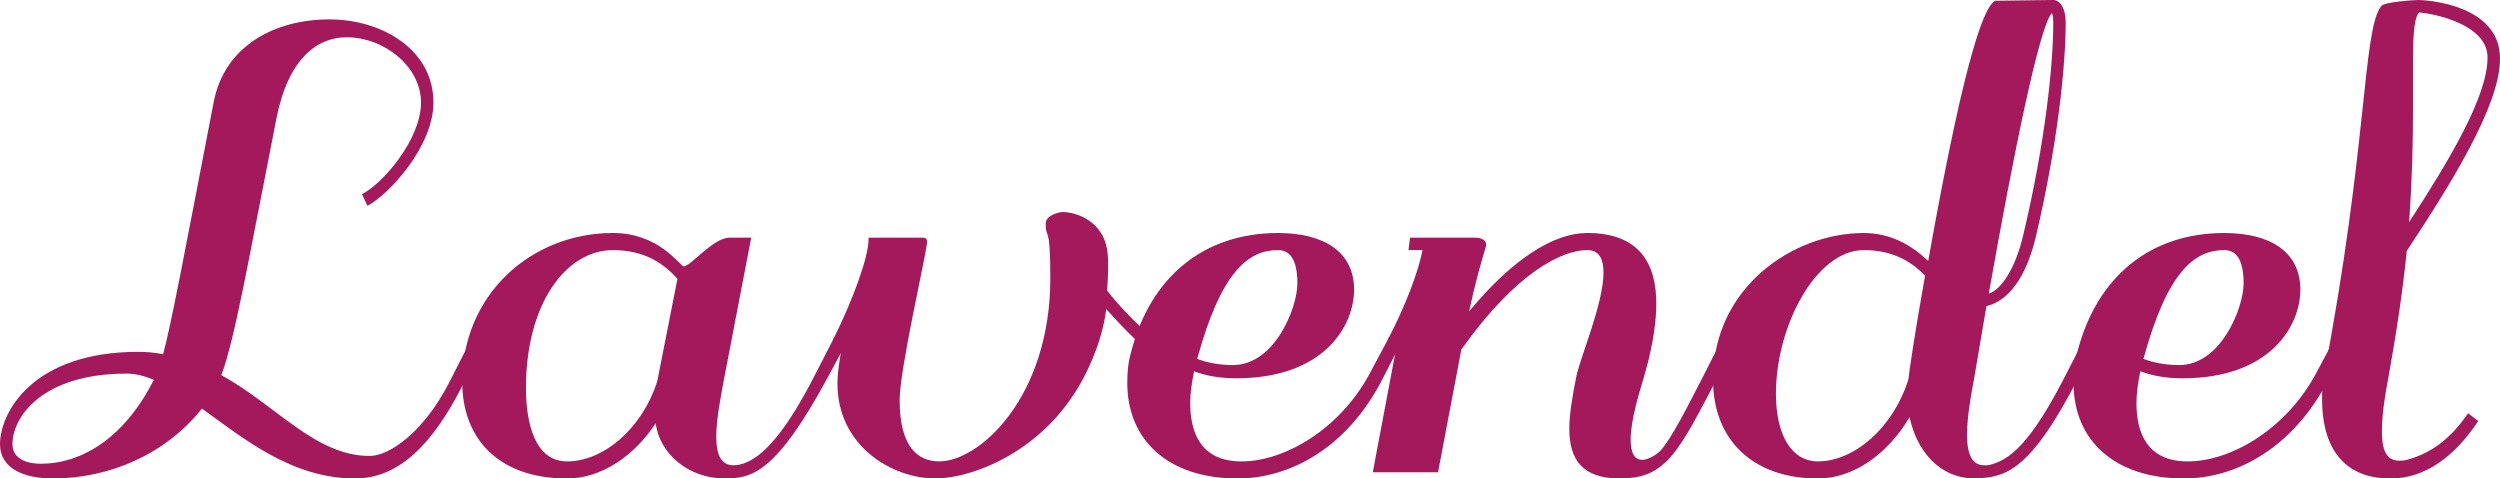 <!-- Generator: Adobe Illustrator 18.1.1, SVG Export Plug-In  -->
<svg version="1.1"
	 xmlns="http://www.w3.org/2000/svg" xmlns:xlink="http://www.w3.org/1999/xlink" xmlns:a="http://ns.adobe.com/AdobeSVGViewerExtensions/3.0/"
	 x="0px" y="0px" width="128.717px" height="24.636px" viewBox="0 0 128.717 24.636" enable-background="new 0 0 128.717 24.636"
	 xml:space="preserve">
<defs>
</defs>
<g>
	<path fill="#A3195B" d="M21.676,5.278c0-1.84-1.88-3.359-3.839-3.359c-1.52,0-3,1.12-3.6,4.159
		c-1.479,7.479-2.12,11.278-2.84,13.238c2.84,1.56,4.84,4.159,7.639,4.159c1,0,2.76-1.2,4.08-3.76l1.119-2.199l0.08-0.16l0.6,0.32
		l-0.079,0.16l-1.08,2.119c-1.479,2.88-3.199,4.68-5.479,4.68c-3.239,0-5.719-2.04-7.878-3.6c-1.84,2.319-4.72,3.6-7.68,3.6
		c-1.56,0-2.719-0.561-2.719-1.76c0-1.64,1.68-4.76,7.118-4.76c0.44,0,0.88,0.04,1.28,0.12c0.439-1.64,1.04-4.879,2.6-12.958
		c0.56-2.959,3.199-4.279,5.959-4.279c2.72,0,5.359,1.56,5.359,4.279c0,2.28-2.32,4.76-3.399,5.319l-0.28-0.6
		C19.677,9.478,21.676,7.198,21.676,5.278z M6.519,19.236c-4.359,0-5.879,2.239-5.879,3.64c0,0.64,0.56,1,1.479,1
		c2.04,0,4.239-1.28,5.759-4.24l0.04-0.079C7.438,19.356,6.998,19.236,6.519,19.236z"/>
	<path fill="#A3195B" d="M36.878,22.476c0,0.76,0.16,1.479,0.88,1.479c1.72,0,3.359-2.999,4.319-4.879l0.8-1.56l0.08-0.16l0.6,0.32
		l-0.08,0.16l-0.84,1.56c-2.68,4.959-3.919,5.239-5.319,5.239c-1.879,0-3.359-1.28-3.559-2.84c-1.08,1.64-2.76,2.84-4.56,2.84
		c-3.6,0-5.399-2.12-5.399-4.96c0-4.519,3.56-7.679,7.759-7.679c2.359,0,3.399,1.641,3.64,1.72c0.359,0,1.52-1.479,2.359-1.479h1.12
		l-1.4,7.279C37.118,20.396,36.878,21.556,36.878,22.476z M31.559,12.877c-2.439,0-4.479,2.8-4.479,7.079c0,1.8,0.44,3.8,2.12,3.8
		c1.84,0,3.839-1.64,4.639-4.12l1.04-5.278C33.998,13.357,32.919,12.877,31.559,12.877z"/>
	<path fill="#A3195B" d="M54.078,14.317c0-2.92-0.24-1.92-0.24-2.8c0-0.439,0.68-0.6,0.88-0.6c0.6,0,2.199,0.399,2.319,2.239
		c0.04,0.48,0,0.88,0,1.24l-0.04,0.56c0.561,0.72,1.24,1.439,2.08,2.199l-0.44,0.48c-0.68-0.6-1.199-1.2-1.68-1.72
		c-0.12,0.96-0.399,1.84-0.76,2.68c-1.92,4.559-6.119,6.039-8.038,6.039c-2.24,0-5.04-1.68-5.04-4.88c0-0.68,0.12-1.239,0.24-1.999
		l-0.479-0.24c1.04-2.08,1.84-4.279,1.84-5.199v-0.08h2.799c0.28,0,0.2,0.24,0.2,0.36c-0.12,0.88-1.399,6.479-1.399,7.998
		c0,2.4,0.92,3.16,2.039,3.16C50.438,23.756,54.078,20.437,54.078,14.317z"/>
	<path fill="#A3195B" d="M58.239,18.116c1-3.879,3.76-6.119,7.559-6.119c2.359,0,3.92,0.96,3.92,2.92c0,1.8-1.48,4.56-6.079,4.56
		c-0.8,0-1.52-0.12-2.16-0.36c-0.12,0.6-0.199,1.12-0.199,1.64c0,1.479,0.52,3,2.639,3c2.24,0,5.08-1.68,6.6-4.52l0.92-1.72
		l0.08-0.16l0.6,0.32l-0.08,0.16l-0.88,1.72c-1.84,3.559-4.799,5.079-7.438,5.079c-3.56,0-5.68-1.96-5.68-4.92
		C58.039,19.196,58.079,18.677,58.239,18.116z M63.479,18.796c2.159,0,3.319-2.959,3.319-4.199c0-1.319-0.439-1.72-1-1.72
		c-1.52,0-2.919,1.08-4.159,5.6C62.159,18.677,62.799,18.796,63.479,18.796z"/>
	<path fill="#A3195B" d="M81.718,12.877c-1.28,0-3.64,1.12-6.479,5.119l-1.199,6.319H70.68l1.239-6.559l-0.479-0.24l0.04-0.08
		c0.88-1.68,1.56-3.479,1.76-4.56h-0.721l0.08-0.64h3.359c0.28,0,0.561,0.12,0.561,0.36v0.04c-0.32,1.079-0.561,1.919-0.88,3.399
		c2.279-2.76,4.399-4.04,6.079-4.04c2.68,0,3.56,1.561,3.56,3.64c0,1.2-0.28,2.6-0.681,3.92c-0.159,0.56-0.64,2.039-0.64,3.079
		c0,0.76,0.24,1.04,0.6,1.04c0.16,0,0.44-0.08,0.76-0.32c0.44-0.28,1.24-1.76,2.2-3.64l1.199-2.359l0.601,0.32l-1.16,2.279
		c-1.04,2-1.68,3.159-2.399,3.84c-0.64,0.6-1.319,0.84-2.359,0.84c-1.92,0-2.6-0.96-2.6-2.56c0-0.76,0.16-1.68,0.359-2.68
		c0.2-1,1.4-3.76,1.4-5.359C82.558,13.357,82.357,12.877,81.718,12.877z"/>
	<path fill="#A3195B" d="M105.716,0c0.359,0,0.64,0.439,0.64,1.159c0,2.319-0.44,6.359-1.52,10.958
		c-0.521,2.24-1.48,3.399-2.56,3.64l-0.64,3.76c-0.16,0.84-0.36,1.959-0.36,2.879c0,1.16,0.36,1.56,0.88,1.56
		c0.12,0,0.24,0,0.359-0.04c1.24-0.319,2.36-1.68,3.96-4.839l0.8-1.56l0.08-0.16l0.6,0.32l-0.08,0.16l-0.84,1.56
		c-2.56,4.999-3.839,5.159-5.319,5.239c-1.919,0-3.039-1.48-3.399-3.16c-1.079,1.84-2.839,3.16-4.719,3.16
		c-3.359,0-5.399-2-5.399-5.079c0-4.76,4.119-7.56,7.759-7.56c1.36,0,2.439,0.601,3.319,1.44c2-11.238,2.96-13.118,3.439-13.398
		C102.796,0.039,105.596,0,105.716,0z M95.957,12.877c-2.439,0-4.52,3.88-4.52,7.399c0,2.119,0.801,3.479,2.16,3.479
		c1.84,0,3.839-1.68,4.639-4.159c0-0.04,0.04-0.12,0.04-0.2c0-0.12,0.32-2.32,0.84-5.199C98.316,13.357,97.317,12.877,95.957,12.877
		z M102.396,15.117c0.56-0.16,1.359-1.16,1.799-3.12c1.08-4.559,1.521-8.559,1.521-10.838c0-0.24-0.04-0.479-0.08-0.479
		C104.996,1.399,103.676,7.878,102.396,15.117z"/>
	<path fill="#A3195B" d="M106.958,18.116c1-3.879,3.76-6.119,7.559-6.119c2.359,0,3.92,0.96,3.92,2.92c0,1.8-1.48,4.56-6.079,4.56
		c-0.8,0-1.52-0.12-2.16-0.36c-0.12,0.6-0.199,1.12-0.199,1.64c0,1.479,0.52,3,2.639,3c2.24,0,5.08-1.68,6.6-4.52l0.92-1.72
		l0.08-0.16l0.6,0.32l-0.08,0.16l-0.88,1.72c-1.84,3.559-4.799,5.079-7.438,5.079c-3.56,0-5.68-1.96-5.68-4.92
		C106.758,19.196,106.798,18.677,106.958,18.116z M112.197,18.796c2.159,0,3.319-2.959,3.319-4.199c0-1.319-0.439-1.72-1-1.72
		c-1.52,0-2.919,1.08-4.159,5.6C110.878,18.677,111.518,18.796,112.197,18.796z"/>
	<path fill="#A3195B" d="M123.077,24.636c-2.72,0-3.52-2-3.52-4.04c0-0.399,0-0.8,0.08-1.199c2.28-11.878,2-17.837,2.96-19.077
		c0.16-0.24,1.8-0.319,1.92-0.319c0.439,0,4.159,0.239,4.199,2.959v0.08c0,2.439-2.64,6.599-4.8,9.878c-0.199,2-0.52,4.159-0.96,6.6
		c-0.159,0.8-0.319,1.839-0.319,2.679s0.16,1.521,0.88,1.521c0.12,0,0.279,0,0.399-0.04c1.16-0.32,2.16-0.96,3.16-2.399l0.52,0.399
		C126.317,23.596,124.797,24.636,123.077,24.636z M128.076,2.959c0-1.76-2.919-2.279-3.519-2.319l-0.04,0.04
		c-0.24,0.319-0.28,1.399-0.28,2.399v2.6c0,1.6-0.04,3.52-0.2,5.759C126.117,8.238,128.076,4.959,128.076,2.959z"/>
</g>
</svg>